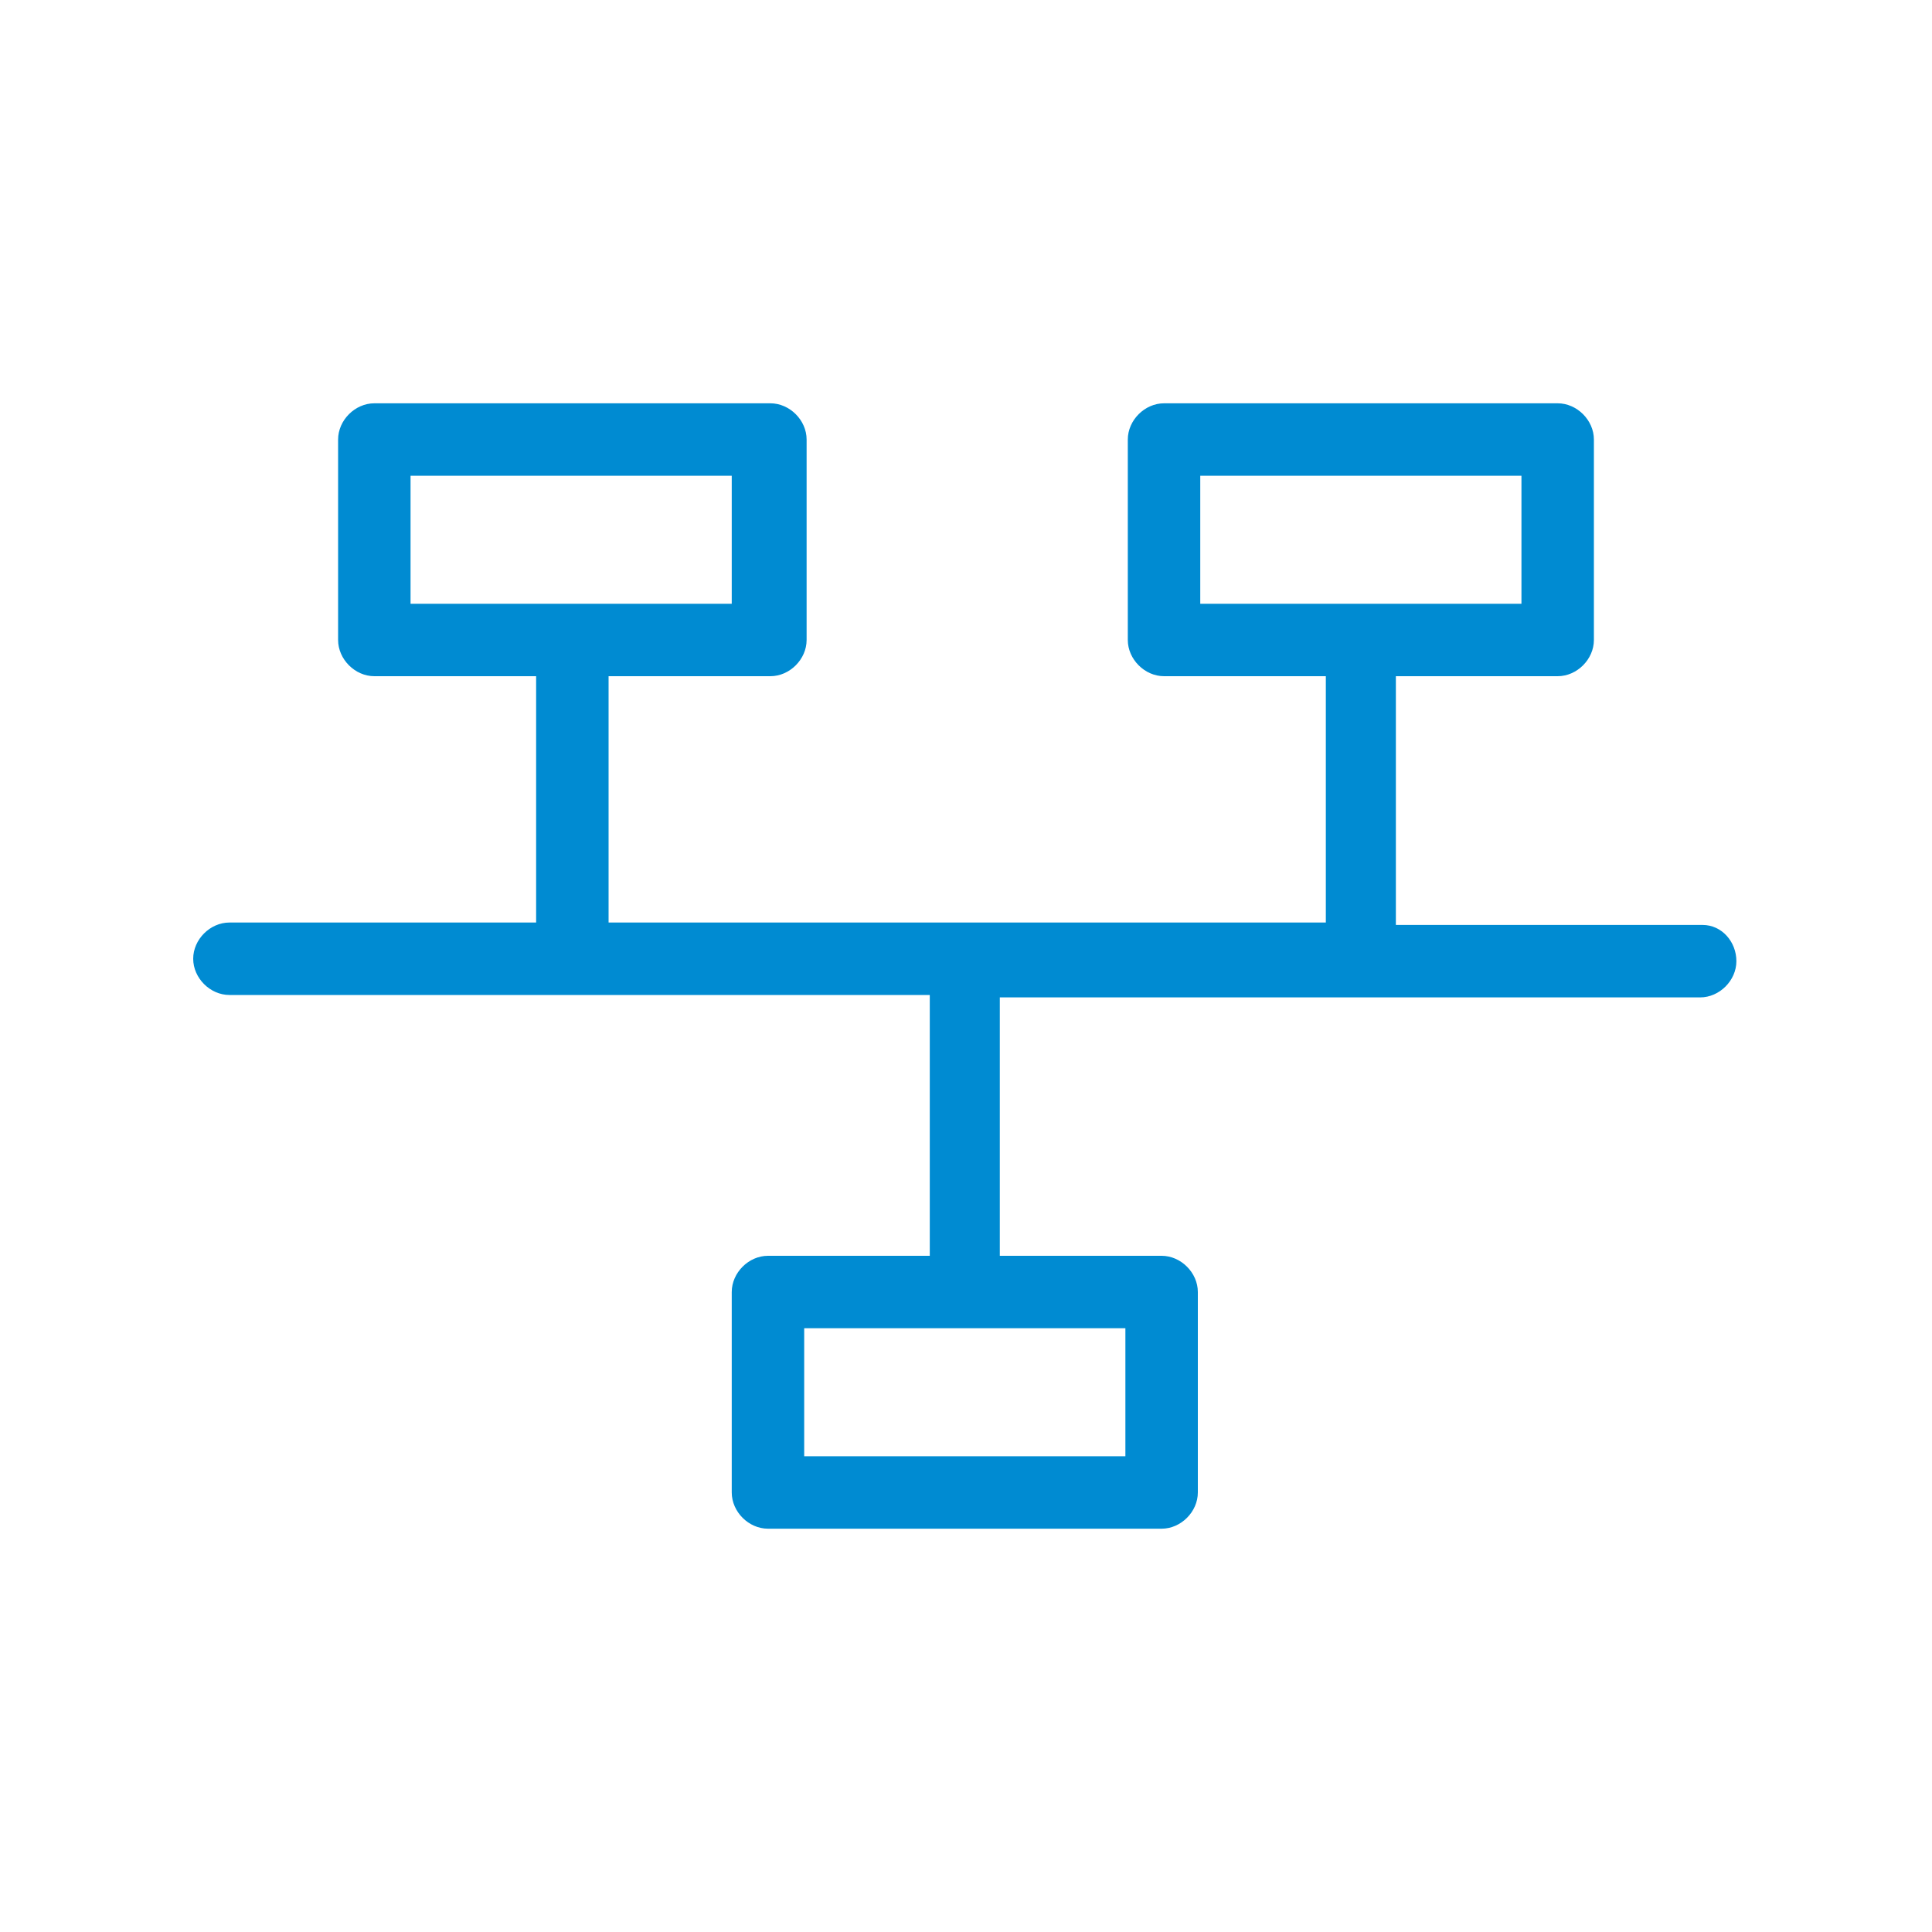 <?xml version="1.0" encoding="UTF-8"?> <!-- Generator: Adobe Illustrator 25.0.0, SVG Export Plug-In . SVG Version: 6.00 Build 0) --> <svg xmlns="http://www.w3.org/2000/svg" xmlns:xlink="http://www.w3.org/1999/xlink" id="Layer_1" x="0px" y="0px" viewBox="0 0 80 80" style="enable-background:new 0 0 80 80;" xml:space="preserve"> <style type="text/css"> .st0{fill:#008BD2;} </style> <path class="st0" d="M70.5,38.3H57.8V28h6.7c0.8,0,1.5-0.7,1.5-1.5v-8.3c0-0.8-0.7-1.5-1.5-1.5H48.2c-0.8,0-1.5,0.7-1.5,1.5v8.3 c0,0.8,0.7,1.5,1.5,1.5h6.7v10.2H25.2V28h6.7c0.8,0,1.5-0.7,1.5-1.5v-8.3c0-0.8-0.7-1.5-1.5-1.5H15.5c-0.8,0-1.5,0.7-1.5,1.5v8.3 c0,0.8,0.7,1.5,1.5,1.5h6.7v10.2H9.5c-0.8,0-1.5,0.7-1.5,1.5s0.7,1.5,1.5,1.5h29V52h-6.7c-0.8,0-1.5,0.7-1.5,1.5v8.3 c0,0.8,0.7,1.5,1.5,1.5h16.3c0.8,0,1.5-0.7,1.5-1.5v-8.3c0-0.8-0.7-1.5-1.5-1.5h-6.7V41.3h29c0.8,0,1.5-0.7,1.5-1.5 S71.3,38.3,70.5,38.3z M49.7,19.7H63V25H49.7V19.7z M17,19.7h13.3V25H17V19.7z M46.7,60.3H33.3V55h13.3V60.3z"></path> </svg> 